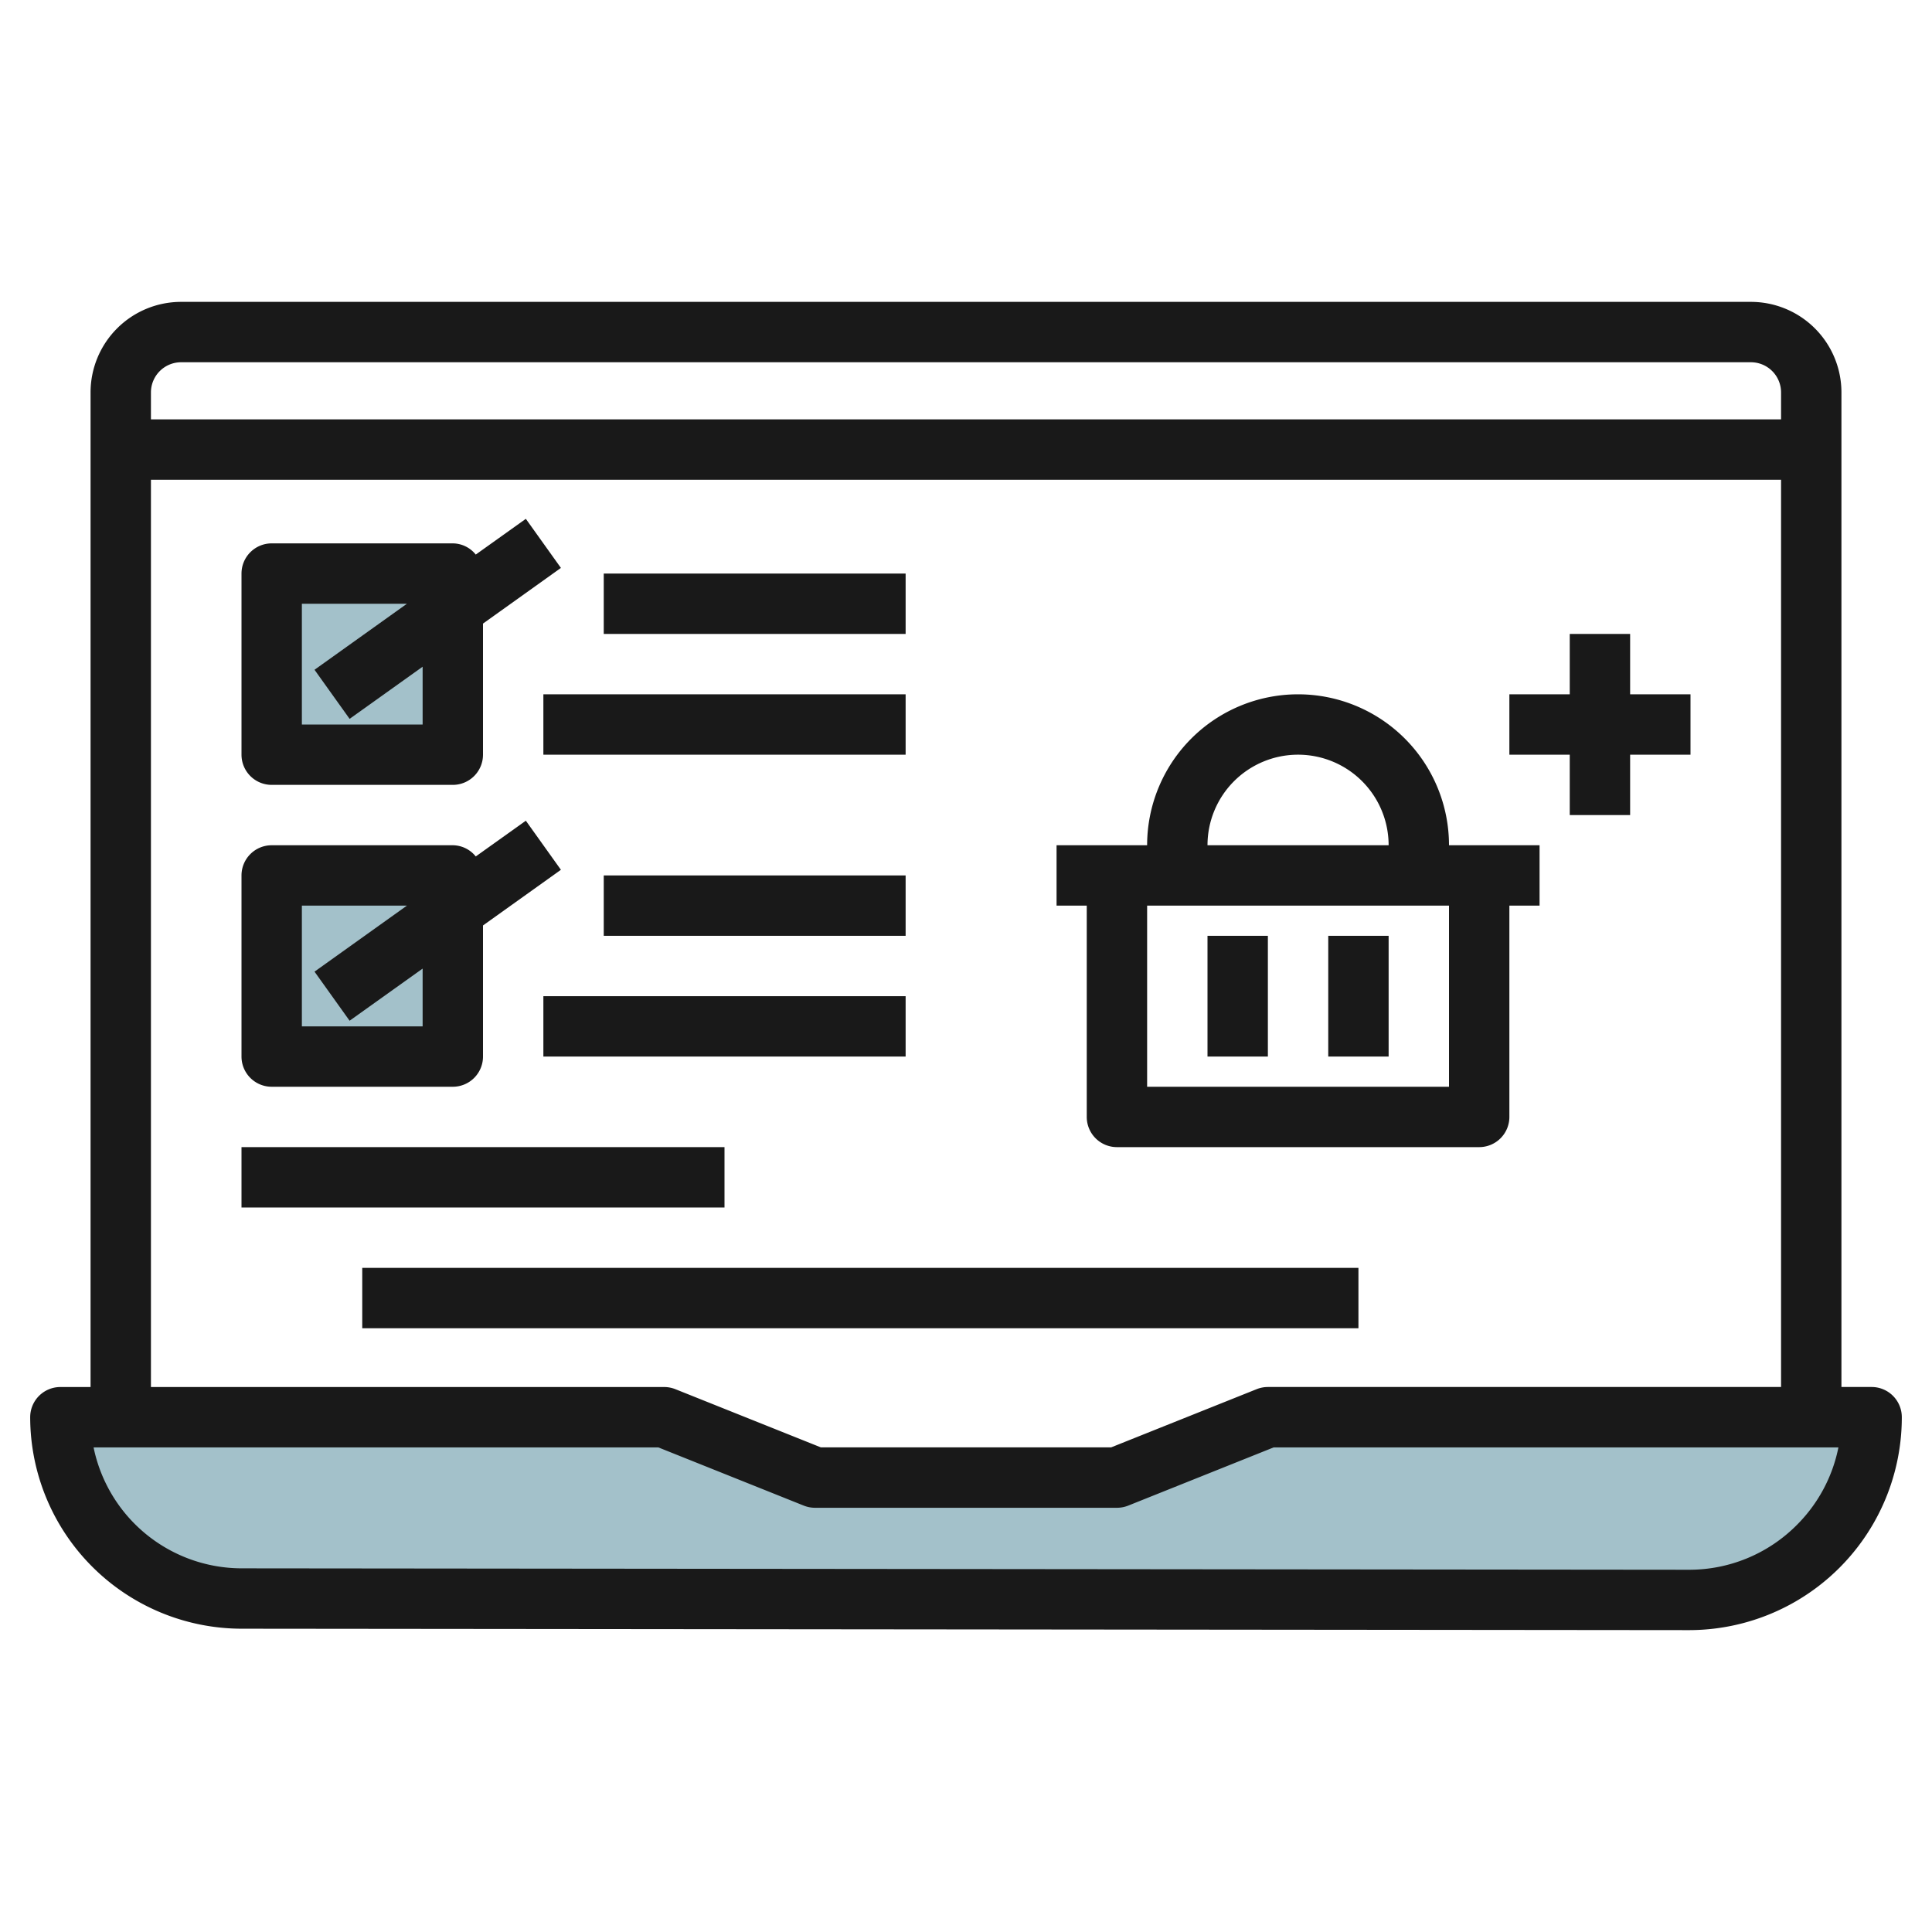 <svg id="Layer_3" height="512" viewBox="0 0 64 64" width="512" xmlns="http://www.w3.org/2000/svg" data-name="Layer 3"><path d="m22 46.947 5 2h10l5-2h20a6.054 6.054 0 0 1 -6.06 6.053l-47.94-.047a6.005 6.005 0 0 1 -6-6.006z" fill="#a3c1ca"/><path d="m9 19h6v6h-6z" fill="#a3c1ca"/><path d="m9 29h6v6h-6z" fill="#a3c1ca"/><g fill="#191919"><path d="m62 45.946h-1v-32.946a3 3 0 0 0 -3-3h-52a3 3 0 0 0 -3 3v32.947h-1a1 1 0 0 0 -1 1 7.015 7.015 0 0 0 7 7.006l47.939.047h.006a7.052 7.052 0 0 0 7.055-7.054 1 1 0 0 0 -1-1zm-56-33.946h52a1 1 0 0 1 1 1v.892h-54v-.892a1 1 0 0 1 1-1zm-1 3.892h54v30.054h-17a1.013 1.013 0 0 0 -.372.072l-4.82 1.928h-9.616l-4.82-1.928a1.013 1.013 0 0 0 -.372-.071h-17zm54.518 34.629a5.021 5.021 0 0 1 -3.573 1.479l-47.945-.047a5.014 5.014 0 0 1 -4.9-4.006h18.708l4.82 1.929a1.012 1.012 0 0 0 .372.071h10a1.012 1.012 0 0 0 .372-.071l4.82-1.929h18.708a5.019 5.019 0 0 1 -1.382 2.574z"/><path d="m36 37a1 1 0 0 0 1 1h12a1 1 0 0 0 1-1v-7h1v-2h-3a5 5 0 0 0 -10 0h-3v2h1zm12-1h-10v-6h10zm-5-11a3 3 0 0 1 3 3h-6a3 3 0 0 1 3-3z"/><path d="m40 31h2v4h-2z"/><path d="m44 31h2v4h-2z"/><path d="m52 27h2v-2h2v-2h-2v-2h-2v2h-2v2h2z"/><path d="m9 26h6a1 1 0 0 0 1-1v-4.343l2.581-1.844-1.162-1.626-1.659 1.184a.985.985 0 0 0 -.76-.371h-6a1 1 0 0 0 -1 1v6a1 1 0 0 0 1 1zm1-6h3.48l-3.061 2.187 1.162 1.626 2.419-1.727v1.914h-4z"/><path d="m9 36h6a1 1 0 0 0 1-1v-4.343l2.581-1.844-1.162-1.626-1.659 1.184a.985.985 0 0 0 -.76-.371h-6a1 1 0 0 0 -1 1v6a1 1 0 0 0 1 1zm1-6h3.48l-3.061 2.187 1.162 1.626 2.419-1.727v1.914h-4z"/><path d="m20 19h10v2h-10z"/><path d="m18 23h12v2h-12z"/><path d="m20 29h10v2h-10z"/><path d="m18 33h12v2h-12z"/><path d="m8 38h16v2h-16z"/><path d="m12 42h33v2h-33z"/></g></svg>